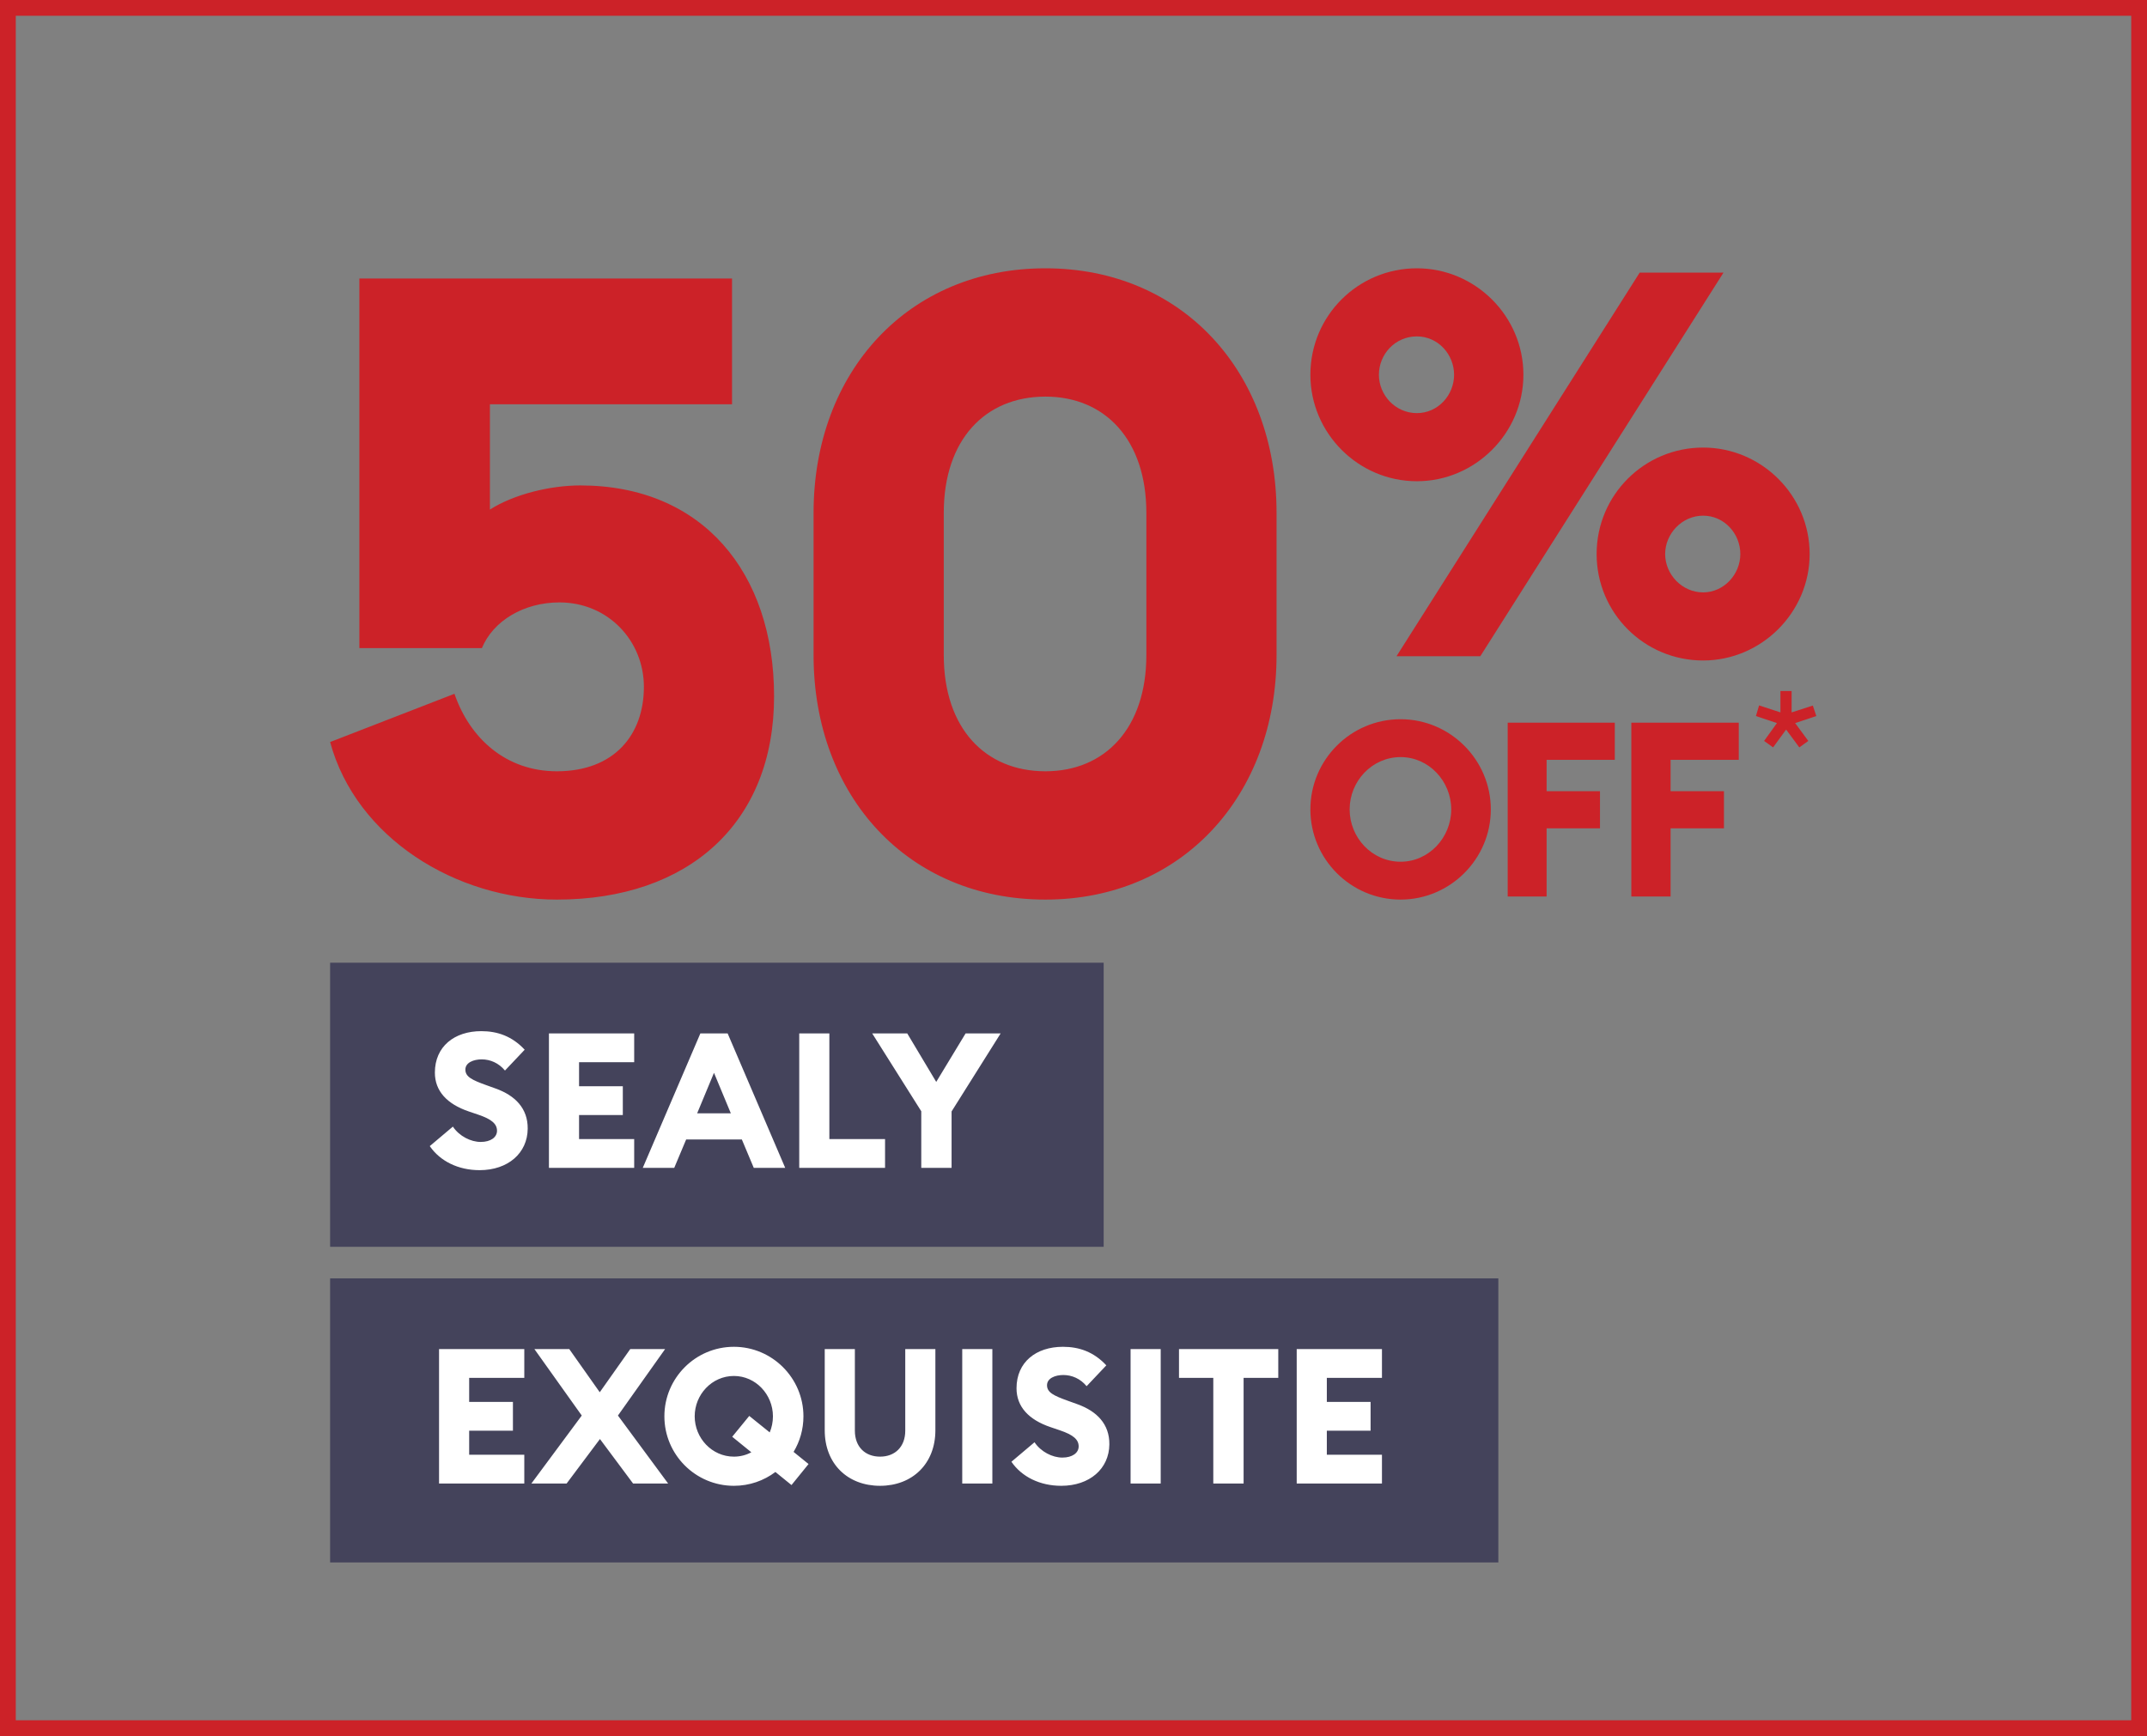 <svg width="136" height="110" viewBox="0 0 136 110" fill="none" xmlns="http://www.w3.org/2000/svg">
<rect x="0" y="0" width="136" height="110" fill="#808080" stroke="none"/>
<rect x="0.5" y="0.5" width="135" height="109" stroke="#CC2228"/>
<path d="M66.222 48.87C62.4 48.87 59.782 46.137 59.782 41.505V32.495C59.782 27.863 62.4 25.13 66.222 25.13C69.998 25.13 72.615 27.863 72.615 32.495V41.505C72.615 46.137 69.998 48.87 66.222 48.87ZM66.222 57C74.839 57 80.862 50.445 80.862 41.505V32.495C80.862 23.532 74.862 17 66.222 17C57.535 17 51.535 23.555 51.535 32.495V41.505C51.535 50.468 57.535 57 66.222 57ZM35.273 57C43.636 57 49.033 52.136 49.033 44.122C49.033 36.27 44.493 30.758 36.756 30.758C34.856 30.758 32.563 31.314 31.034 32.287V25.616H46.37V17.648H22.764V41.065H30.525C31.243 39.328 33.189 38.17 35.436 38.17C38.54 38.17 40.787 40.625 40.787 43.52C40.787 46.531 38.934 48.87 35.273 48.87C32.053 48.87 29.76 46.786 28.787 43.96L20.911 47.017C22.556 53.086 28.88 57 35.273 57Z" fill="#CC2228"/>
<path d="M107.884 37.535C106.544 37.535 105.478 36.394 105.478 35.105C105.478 33.815 106.544 32.674 107.884 32.674C109.223 32.674 110.24 33.815 110.24 35.105C110.24 36.394 109.198 37.535 107.884 37.535ZM107.884 41.85C111.58 41.85 114.631 38.8 114.631 35.105C114.631 31.384 111.58 28.359 107.884 28.359C104.163 28.359 101.137 31.36 101.137 35.105C101.137 38.825 104.138 41.85 107.884 41.85ZM89.752 26.176C88.387 26.176 87.346 25.035 87.346 23.746C87.346 22.456 88.363 21.315 89.752 21.315C91.091 21.315 92.108 22.456 92.108 23.746C92.108 25.035 91.091 26.176 89.752 26.176ZM88.462 41.578H93.77L109.174 17.273H103.865L88.462 41.578ZM89.752 30.492C93.448 30.492 96.499 27.441 96.499 23.746C96.499 20.026 93.448 17 89.752 17C86.031 17 83.005 20.001 83.005 23.746C83.005 27.441 86.031 30.492 89.752 30.492Z" fill="#CC2228"/>
<path d="M103.357 56.804H105.822V52.485H109.203V50.13H105.822V48.145H110.141V45.789H103.335V56.804H103.357ZM95.504 56.804H97.969V52.485H101.35V50.13H97.969V48.145H102.288V45.789H95.504V56.804ZM88.72 54.601C86.909 54.601 85.492 53.074 85.492 51.286C85.492 49.497 86.909 47.971 88.72 47.971C90.509 47.971 91.927 49.497 91.927 51.286C91.927 53.074 90.509 54.601 88.72 54.601ZM88.72 57C91.861 57 94.435 54.426 94.435 51.286C94.435 48.145 91.861 45.571 88.72 45.571C85.557 45.571 83.005 48.145 83.005 51.286C83.005 54.426 85.557 57 88.72 57Z" fill="#CC2228"/>
<path d="M112.315 47.357L113.14 46.227L113.976 47.357L114.545 46.947L113.712 45.816L115.053 45.37L114.832 44.706L113.489 45.139V43.786H112.781V45.139L111.428 44.696L111.228 45.37L112.558 45.816L111.745 46.947L112.315 47.357Z" fill="#CC2228"/>
<rect width="49" height="18" transform="translate(20.911 61)" fill="#44435B"/>
<path d="M30.379 74.144C29.035 74.144 27.883 73.58 27.223 72.62L28.687 71.384C29.095 71.996 29.827 72.356 30.451 72.356C31.087 72.356 31.483 72.056 31.483 71.648C31.483 71.216 31.147 70.916 30.295 70.628L29.695 70.424C28.315 69.956 27.547 69.128 27.547 67.964C27.547 66.308 28.783 65.336 30.487 65.336C31.519 65.336 32.443 65.66 33.235 66.512L31.987 67.832C31.591 67.352 31.051 67.124 30.511 67.124C29.995 67.124 29.479 67.328 29.479 67.772C29.479 68.228 29.899 68.432 30.799 68.756L31.399 68.972C32.635 69.416 33.439 70.232 33.427 71.516C33.415 73.064 32.179 74.144 30.379 74.144ZM34.772 74V65.48H40.172V67.304H36.68V68.828H39.452V70.652H36.68V72.176H40.172V74H34.772ZM40.715 74L44.364 65.48H46.092L49.739 74H47.748L46.992 72.2H43.464L42.708 74H40.715ZM44.16 70.544H46.295L45.227 67.976L44.16 70.544ZM50.627 74V65.48H52.535V72.176H56.063V74H50.627ZM58.357 74V70.412L55.249 65.48H57.469L59.305 68.552L61.165 65.48H63.385L60.277 70.424V74H58.357Z" fill="white"/>
<rect width="74" height="18" transform="translate(20.911 81)" fill="#44435B"/>
<path d="M27.811 94V85.48H33.211V87.304H29.719V88.828H32.491V90.652H29.719V92.176H33.211V94H27.811ZM40.103 94L38.003 91.18L35.891 94H33.659L36.851 89.692L33.851 85.48H36.059L37.991 88.216L39.923 85.48H42.131L39.143 89.692L42.323 94H40.103ZM46.489 94.144C44.053 94.144 42.085 92.164 42.085 89.74C42.085 87.316 44.053 85.336 46.489 85.336C48.913 85.336 50.893 87.316 50.893 89.74C50.893 90.568 50.665 91.336 50.269 91.996L51.217 92.764L50.137 94.096L49.117 93.268C48.385 93.82 47.473 94.144 46.489 94.144ZM46.489 92.296C46.885 92.296 47.257 92.2 47.593 92.02L46.381 91.036L47.461 89.716L48.757 90.76C48.889 90.448 48.961 90.1 48.961 89.74C48.961 88.36 47.869 87.184 46.489 87.184C45.097 87.184 44.005 88.36 44.005 89.74C44.005 91.12 45.097 92.296 46.489 92.296ZM55.746 94.144C53.694 94.144 52.242 92.752 52.242 90.628V85.48H54.151V90.652C54.151 91.672 54.798 92.296 55.746 92.296C56.694 92.296 57.343 91.672 57.343 90.652V85.48H59.251V90.628C59.251 92.752 57.786 94.144 55.746 94.144ZM60.952 94V85.48H62.86V94H60.952ZM67.223 94.144C65.879 94.144 64.727 93.58 64.067 92.62L65.531 91.384C65.939 91.996 66.671 92.356 67.295 92.356C67.931 92.356 68.327 92.056 68.327 91.648C68.327 91.216 67.991 90.916 67.139 90.628L66.539 90.424C65.159 89.956 64.391 89.128 64.391 87.964C64.391 86.308 65.627 85.336 67.331 85.336C68.363 85.336 69.287 85.66 70.079 86.512L68.831 87.832C68.435 87.352 67.895 87.124 67.355 87.124C66.839 87.124 66.323 87.328 66.323 87.772C66.323 88.228 66.743 88.432 67.643 88.756L68.243 88.972C69.479 89.416 70.283 90.232 70.271 91.516C70.259 93.064 69.023 94.144 67.223 94.144ZM71.616 94V85.48H73.524V94H71.616ZM76.855 94V87.304H74.683V85.48H80.971V87.304H78.775V94H76.855ZM82.139 94V85.48H87.539V87.304H84.047V88.828H86.819V90.652H84.047V92.176H87.539V94H82.139Z" fill="white"/>
</svg>
